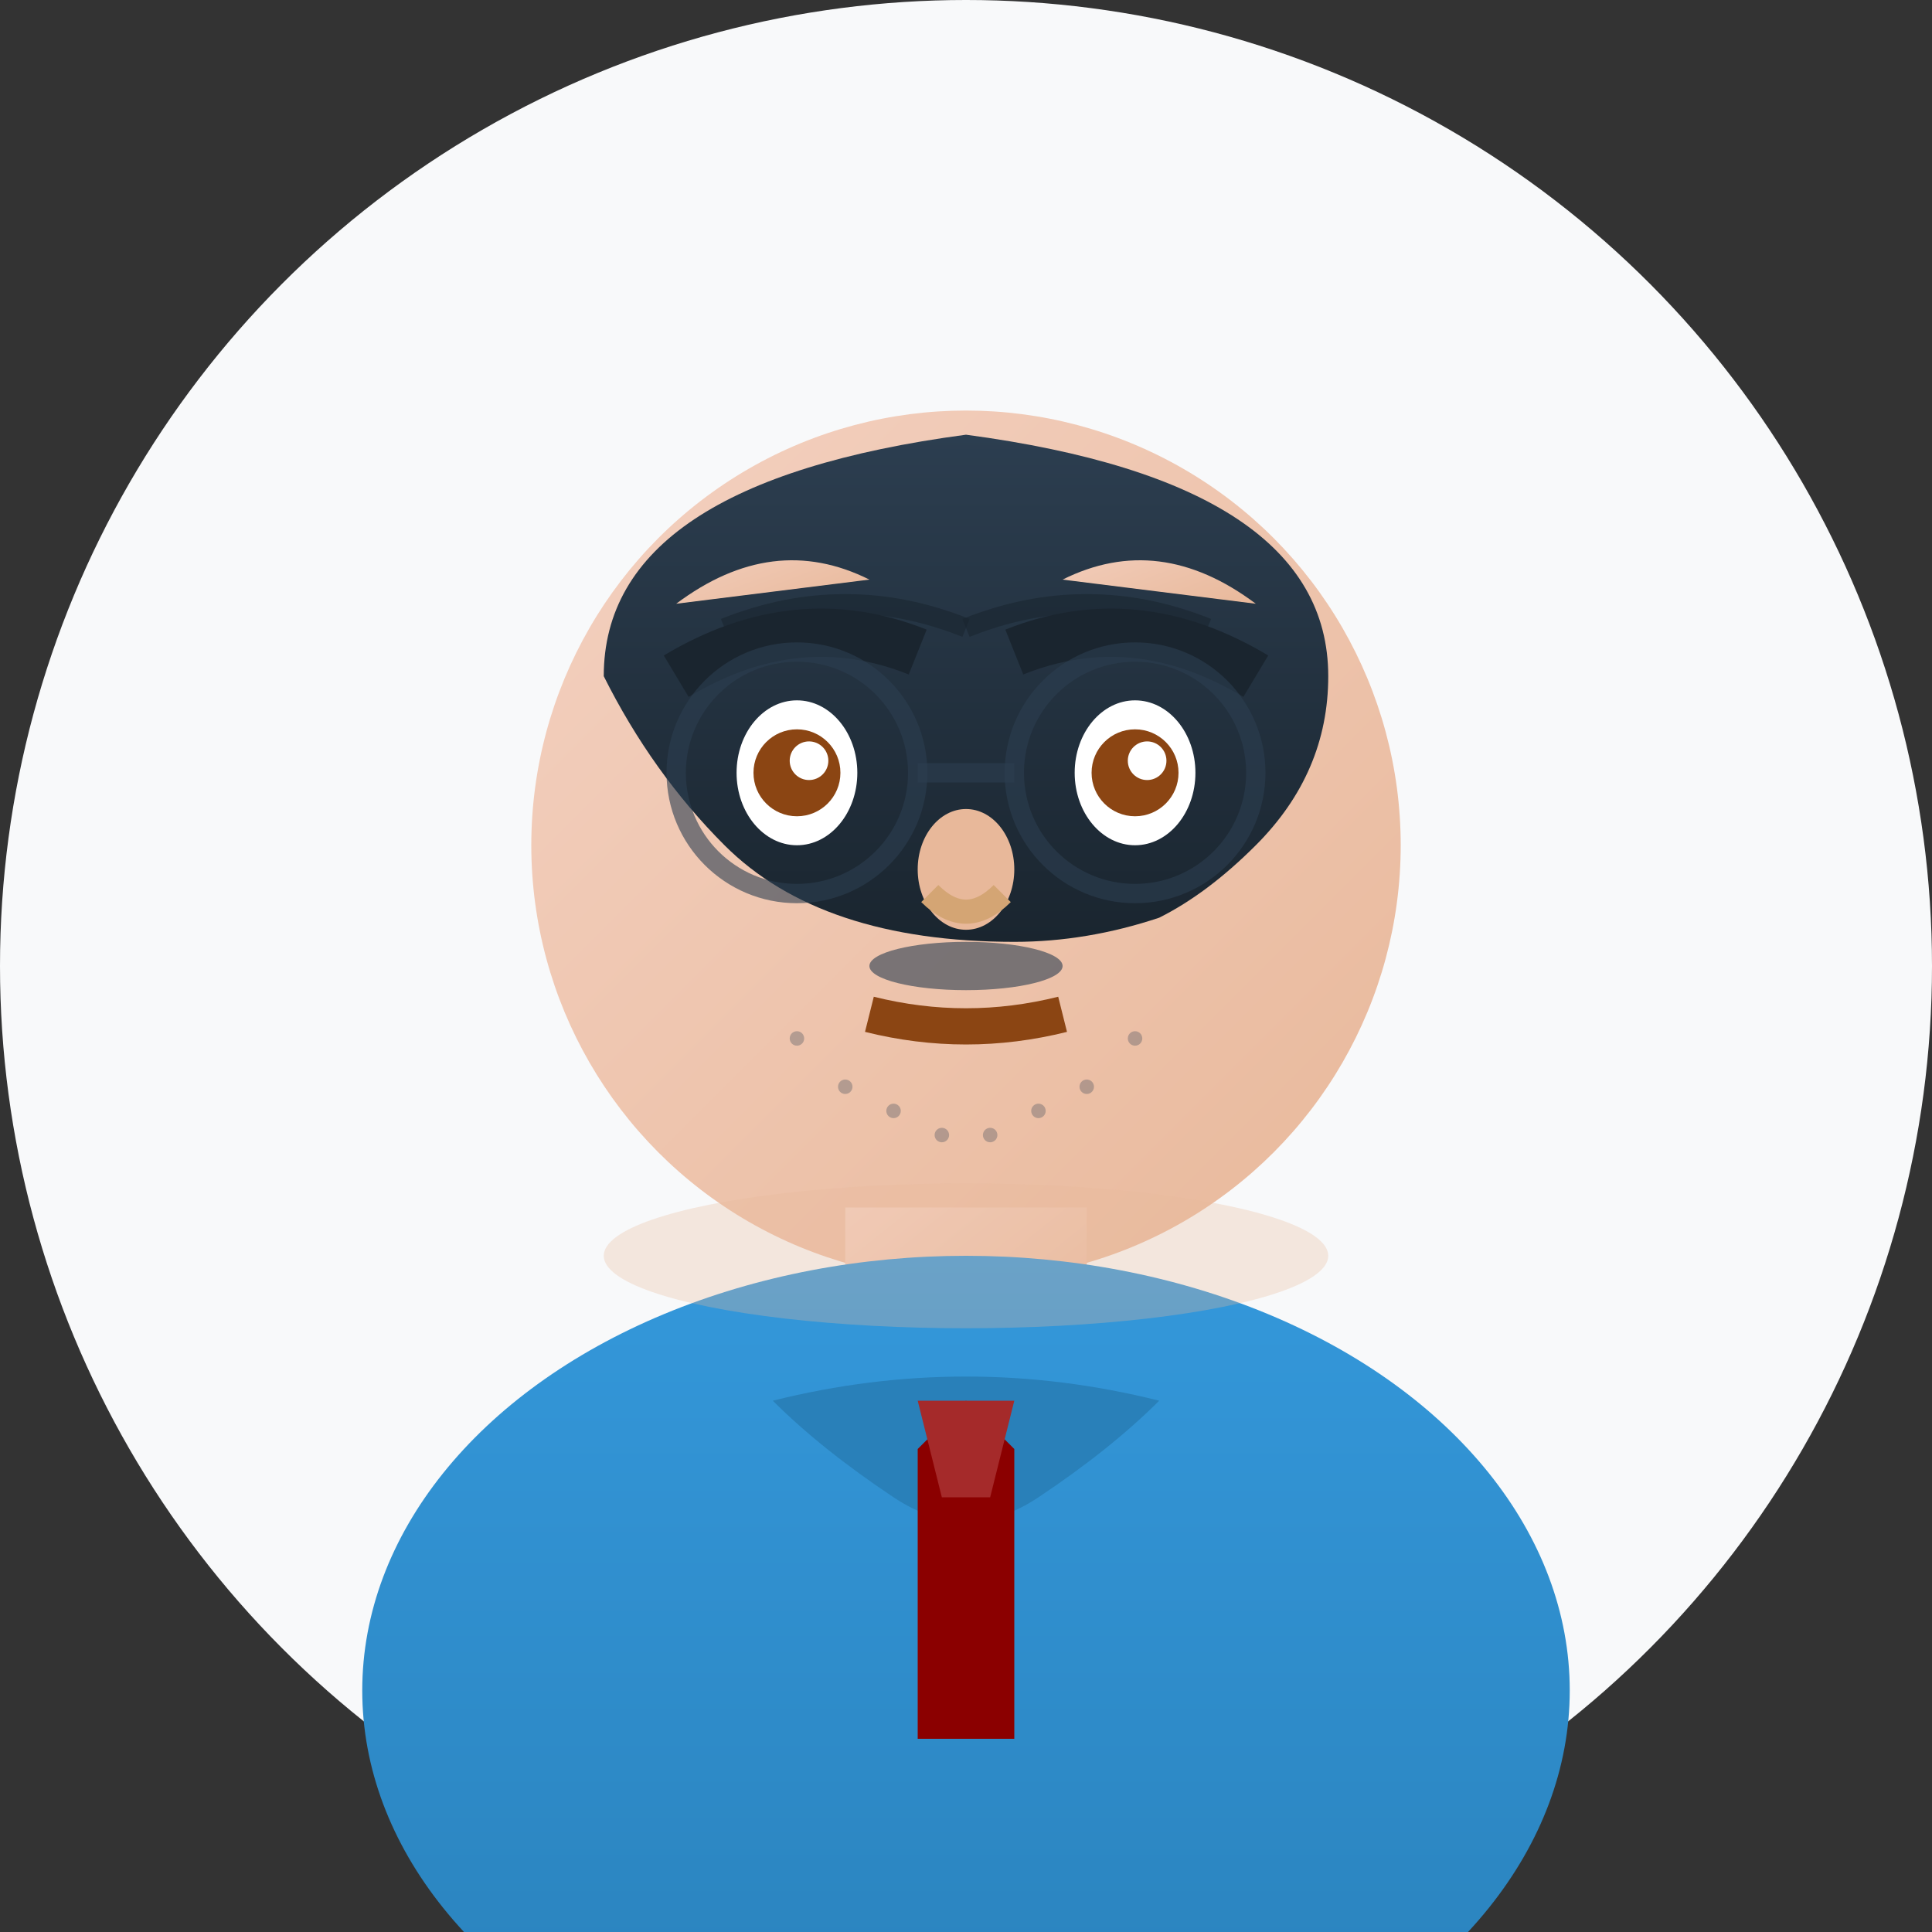 <svg xmlns="http://www.w3.org/2000/svg" viewBox="0 0 80 80" width="80" height="80">
  <rect x="0" y="0" width="80" height="80" fill="#333333" stroke="none"/>
  <defs>
    <linearGradient id="skinGradient2" x1="0%" y1="0%" x2="100%" y2="100%">
      <stop offset="0%" style="stop-color:#F4D1C1;stop-opacity:1" />
      <stop offset="100%" style="stop-color:#E8B89A;stop-opacity:1" />
    </linearGradient>
    <linearGradient id="hairGradient2" x1="0%" y1="0%" x2="0%" y2="100%">
      <stop offset="0%" style="stop-color:#2C3E50;stop-opacity:1" />
      <stop offset="100%" style="stop-color:#1A252F;stop-opacity:1" />
    </linearGradient>
    <linearGradient id="clothingGradient2" x1="0%" y1="0%" x2="0%" y2="100%">
      <stop offset="0%" style="stop-color:#3498DB;stop-opacity:1" />
      <stop offset="100%" style="stop-color:#2980B9;stop-opacity:1" />
    </linearGradient>
  </defs>
  
  <!-- Background circle -->
  <circle cx="40" cy="40" r="40" fill="#F8F9FA"/>
  
  <!-- Face -->
  <circle cx="40" cy="35" r="18" fill="url(#skinGradient2)"/>
  
  <!-- Hair (man with short hair and slight receding) -->
  <path d="M 25 28 Q 25 20 40 18 Q 55 20 55 28 Q 55 32 52 35 Q 50 37 48 38 Q 45 39 42 39 Q 38 39 35 38 Q 32 37 30 35 Q 27 32 25 28" fill="url(#hairGradient2)"/>
  
  <!-- Receding hairline -->
  <path d="M 28 25 Q 32 22 36 24" fill="url(#skinGradient2)"/>
  <path d="M 44 24 Q 48 22 52 25" fill="url(#skinGradient2)"/>
  
  <!-- Hair texture -->
  <path d="M 30 26 Q 35 24 40 26" stroke="#1A252F" stroke-width="0.8" fill="none" opacity="0.6"/>
  <path d="M 40 26 Q 45 24 50 26" stroke="#1A252F" stroke-width="0.8" fill="none" opacity="0.6"/>
  
  <!-- Eyes -->
  <ellipse cx="33" cy="32" rx="2.5" ry="3" fill="white"/>
  <ellipse cx="47" cy="32" rx="2.5" ry="3" fill="white"/>
  <circle cx="33" cy="32" r="1.8" fill="#8B4513"/>
  <circle cx="47" cy="32" r="1.8" fill="#8B4513"/>
  <circle cx="33.5" cy="31.5" r="0.8" fill="white"/>
  <circle cx="47.5" cy="31.5" r="0.8" fill="white"/>
  
  <!-- Eyebrows (thicker, male) -->
  <path d="M 28 28 Q 33 25 38 27" stroke="#1A252F" stroke-width="2" fill="none"/>
  <path d="M 42 27 Q 47 25 52 28" stroke="#1A252F" stroke-width="2" fill="none"/>
  
  <!-- Nose (more prominent) -->
  <ellipse cx="40" cy="36" rx="2" ry="2.5" fill="#E8B89A"/>
  <path d="M 38.5 37 Q 40 38.5 41.5 37" stroke="#D4A574" stroke-width="1" fill="none"/>
  
  <!-- Mouth -->
  <path d="M 36 42 Q 40 43 44 42" stroke="#8B4513" stroke-width="1.5" fill="none"/>
  
  <!-- Mustache (subtle) -->
  <ellipse cx="40" cy="40" rx="4" ry="1" fill="#2C3E50" opacity="0.6"/>
  
  <!-- Beard stubble -->
  <g opacity="0.3">
    <circle cx="35" cy="45" r="0.3" fill="#2C3E50"/>
    <circle cx="37" cy="46" r="0.3" fill="#2C3E50"/>
    <circle cx="39" cy="47" r="0.3" fill="#2C3E50"/>
    <circle cx="41" cy="47" r="0.3" fill="#2C3E50"/>
    <circle cx="43" cy="46" r="0.3" fill="#2C3E50"/>
    <circle cx="45" cy="45" r="0.3" fill="#2C3E50"/>
    <circle cx="33" cy="43" r="0.3" fill="#2C3E50"/>
    <circle cx="47" cy="43" r="0.3" fill="#2C3E50"/>
  </g>
  
  <!-- Neck -->
  <rect x="35" y="50" width="10" height="8" fill="url(#skinGradient2)"/>
  
  <!-- Clothing (blue shirt) -->
  <ellipse cx="40" cy="70" rx="25" ry="18" fill="url(#clothingGradient2)"/>
  
  <!-- Shirt collar -->
  <path d="M 32 58 Q 40 56 48 58 Q 46 60 43 62 Q 40 64 37 62 Q 34 60 32 58" fill="#2980B9"/>
  
  <!-- Tie -->
  <polygon points="40,58 42,60 42,72 38,72 38,60" fill="#8B0000"/>
  <polygon points="38,58 42,58 41,62 39,62" fill="#A52A2A"/>
  
  <!-- Glasses (optional detail) -->
  <circle cx="33" cy="32" r="5" fill="none" stroke="#2C3E50" stroke-width="0.8" opacity="0.6"/>
  <circle cx="47" cy="32" r="5" fill="none" stroke="#2C3E50" stroke-width="0.8" opacity="0.6"/>
  <line x1="38" y1="32" x2="42" y2="32" stroke="#2C3E50" stroke-width="0.8" opacity="0.6"/>
  
  <!-- Shadow under face -->
  <ellipse cx="40" cy="52" rx="15" ry="3" fill="#E8B89A" opacity="0.3"/>
</svg>

